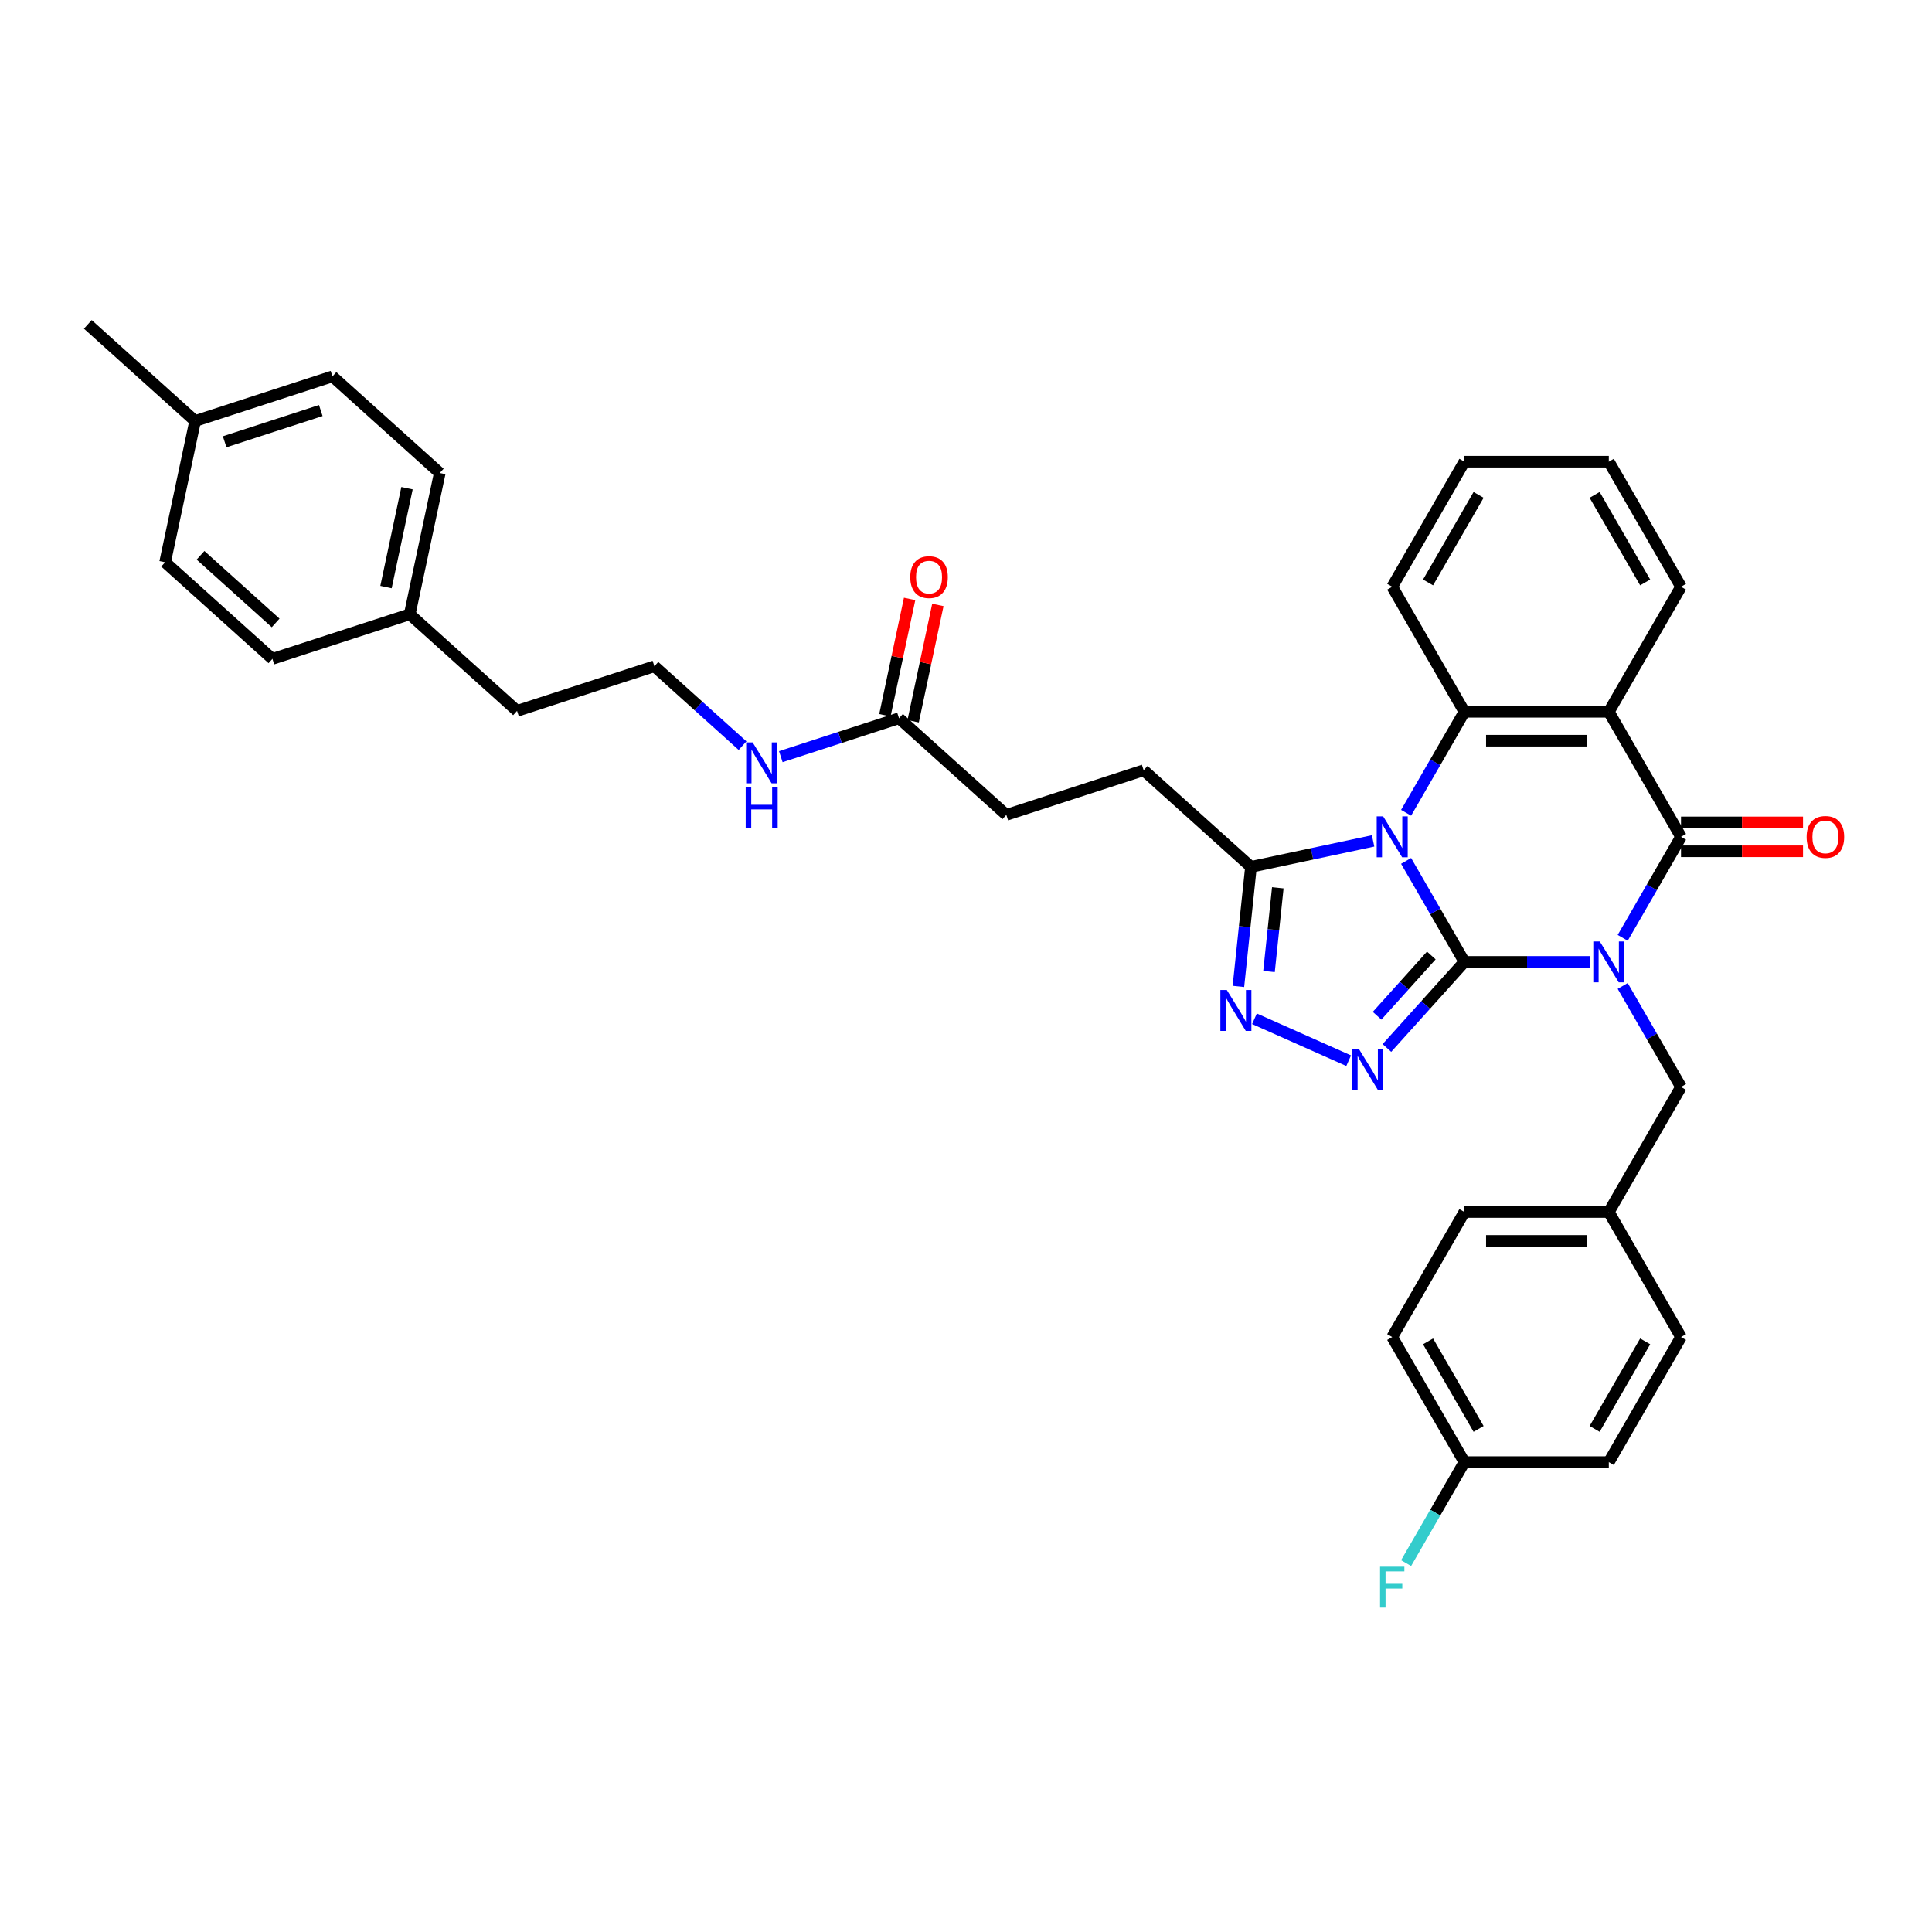 <?xml version='1.0' encoding='iso-8859-1'?>
<svg version='1.1' baseProfile='full'
              xmlns='http://www.w3.org/2000/svg'
                      xmlns:rdkit='http://www.rdkit.org/xml'
                      xmlns:xlink='http://www.w3.org/1999/xlink'
                  xml:space='preserve'
width='1000px' height='1000px' viewBox='0 0 1000 1000'>
<!-- END OF HEADER -->
<rect style='opacity:1.0;fill:#FFFFFF;stroke:none' width='1000' height='1000' x='0' y='0'> </rect>
<path class='bond-0' d='M 757.978,497.879 L 790.401,497.879' style='fill:none;fill-rule:evenodd;stroke:#000000;stroke-width:6px;stroke-linecap:butt;stroke-linejoin:miter;stroke-opacity:1' />
<path class='bond-0' d='M 790.401,497.879 L 822.823,497.879' style='fill:none;fill-rule:evenodd;stroke:#0000FF;stroke-width:6px;stroke-linecap:butt;stroke-linejoin:miter;stroke-opacity:1' />
<path class='bond-1' d='M 757.978,497.879 L 742.888,471.742' style='fill:none;fill-rule:evenodd;stroke:#000000;stroke-width:6px;stroke-linecap:butt;stroke-linejoin:miter;stroke-opacity:1' />
<path class='bond-1' d='M 742.888,471.742 L 727.797,445.604' style='fill:none;fill-rule:evenodd;stroke:#0000FF;stroke-width:6px;stroke-linecap:butt;stroke-linejoin:miter;stroke-opacity:1' />
<path class='bond-3' d='M 757.978,497.879 L 737.921,520.156' style='fill:none;fill-rule:evenodd;stroke:#000000;stroke-width:6px;stroke-linecap:butt;stroke-linejoin:miter;stroke-opacity:1' />
<path class='bond-3' d='M 737.921,520.156 L 717.863,542.432' style='fill:none;fill-rule:evenodd;stroke:#0000FF;stroke-width:6px;stroke-linecap:butt;stroke-linejoin:miter;stroke-opacity:1' />
<path class='bond-3' d='M 740.853,494.56 L 726.812,510.153' style='fill:none;fill-rule:evenodd;stroke:#000000;stroke-width:6px;stroke-linecap:butt;stroke-linejoin:miter;stroke-opacity:1' />
<path class='bond-3' d='M 726.812,510.153 L 712.772,525.747' style='fill:none;fill-rule:evenodd;stroke:#0000FF;stroke-width:6px;stroke-linecap:butt;stroke-linejoin:miter;stroke-opacity:1' />
<path class='bond-2' d='M 839.908,485.428 L 854.998,459.29' style='fill:none;fill-rule:evenodd;stroke:#0000FF;stroke-width:6px;stroke-linecap:butt;stroke-linejoin:miter;stroke-opacity:1' />
<path class='bond-2' d='M 854.998,459.29 L 870.089,433.152' style='fill:none;fill-rule:evenodd;stroke:#000000;stroke-width:6px;stroke-linecap:butt;stroke-linejoin:miter;stroke-opacity:1' />
<path class='bond-8' d='M 839.908,510.331 L 854.998,536.469' style='fill:none;fill-rule:evenodd;stroke:#0000FF;stroke-width:6px;stroke-linecap:butt;stroke-linejoin:miter;stroke-opacity:1' />
<path class='bond-8' d='M 854.998,536.469 L 870.089,562.606' style='fill:none;fill-rule:evenodd;stroke:#000000;stroke-width:6px;stroke-linecap:butt;stroke-linejoin:miter;stroke-opacity:1' />
<path class='bond-5' d='M 727.797,420.701 L 742.888,394.563' style='fill:none;fill-rule:evenodd;stroke:#0000FF;stroke-width:6px;stroke-linecap:butt;stroke-linejoin:miter;stroke-opacity:1' />
<path class='bond-5' d='M 742.888,394.563 L 757.978,368.425' style='fill:none;fill-rule:evenodd;stroke:#000000;stroke-width:6px;stroke-linecap:butt;stroke-linejoin:miter;stroke-opacity:1' />
<path class='bond-7' d='M 710.713,435.256 L 679.107,441.974' style='fill:none;fill-rule:evenodd;stroke:#0000FF;stroke-width:6px;stroke-linecap:butt;stroke-linejoin:miter;stroke-opacity:1' />
<path class='bond-7' d='M 679.107,441.974 L 647.501,448.692' style='fill:none;fill-rule:evenodd;stroke:#000000;stroke-width:6px;stroke-linecap:butt;stroke-linejoin:miter;stroke-opacity:1' />
<path class='bond-9' d='M 870.089,440.626 L 901.667,440.626' style='fill:none;fill-rule:evenodd;stroke:#000000;stroke-width:6px;stroke-linecap:butt;stroke-linejoin:miter;stroke-opacity:1' />
<path class='bond-9' d='M 901.667,440.626 L 933.244,440.626' style='fill:none;fill-rule:evenodd;stroke:#FF0000;stroke-width:6px;stroke-linecap:butt;stroke-linejoin:miter;stroke-opacity:1' />
<path class='bond-9' d='M 870.089,425.678 L 901.667,425.678' style='fill:none;fill-rule:evenodd;stroke:#000000;stroke-width:6px;stroke-linecap:butt;stroke-linejoin:miter;stroke-opacity:1' />
<path class='bond-9' d='M 901.667,425.678 L 933.244,425.678' style='fill:none;fill-rule:evenodd;stroke:#FF0000;stroke-width:6px;stroke-linecap:butt;stroke-linejoin:miter;stroke-opacity:1' />
<path class='bond-36' d='M 870.089,433.152 L 832.719,368.425' style='fill:none;fill-rule:evenodd;stroke:#000000;stroke-width:6px;stroke-linecap:butt;stroke-linejoin:miter;stroke-opacity:1' />
<path class='bond-6' d='M 698.072,549.016 L 649.314,527.308' style='fill:none;fill-rule:evenodd;stroke:#0000FF;stroke-width:6px;stroke-linecap:butt;stroke-linejoin:miter;stroke-opacity:1' />
<path class='bond-4' d='M 832.719,368.425 L 757.978,368.425' style='fill:none;fill-rule:evenodd;stroke:#000000;stroke-width:6px;stroke-linecap:butt;stroke-linejoin:miter;stroke-opacity:1' />
<path class='bond-4' d='M 821.508,383.373 L 769.19,383.373' style='fill:none;fill-rule:evenodd;stroke:#000000;stroke-width:6px;stroke-linecap:butt;stroke-linejoin:miter;stroke-opacity:1' />
<path class='bond-16' d='M 832.719,368.425 L 870.089,303.698' style='fill:none;fill-rule:evenodd;stroke:#000000;stroke-width:6px;stroke-linecap:butt;stroke-linejoin:miter;stroke-opacity:1' />
<path class='bond-18' d='M 757.978,368.425 L 720.608,303.698' style='fill:none;fill-rule:evenodd;stroke:#000000;stroke-width:6px;stroke-linecap:butt;stroke-linejoin:miter;stroke-opacity:1' />
<path class='bond-35' d='M 640.998,510.571 L 644.249,479.631' style='fill:none;fill-rule:evenodd;stroke:#0000FF;stroke-width:6px;stroke-linecap:butt;stroke-linejoin:miter;stroke-opacity:1' />
<path class='bond-35' d='M 644.249,479.631 L 647.501,448.692' style='fill:none;fill-rule:evenodd;stroke:#000000;stroke-width:6px;stroke-linecap:butt;stroke-linejoin:miter;stroke-opacity:1' />
<path class='bond-35' d='M 656.839,502.851 L 659.116,481.194' style='fill:none;fill-rule:evenodd;stroke:#0000FF;stroke-width:6px;stroke-linecap:butt;stroke-linejoin:miter;stroke-opacity:1' />
<path class='bond-35' d='M 659.116,481.194 L 661.392,459.536' style='fill:none;fill-rule:evenodd;stroke:#000000;stroke-width:6px;stroke-linecap:butt;stroke-linejoin:miter;stroke-opacity:1' />
<path class='bond-11' d='M 647.501,448.692 L 591.958,398.681' style='fill:none;fill-rule:evenodd;stroke:#000000;stroke-width:6px;stroke-linecap:butt;stroke-linejoin:miter;stroke-opacity:1' />
<path class='bond-14' d='M 870.089,562.606 L 832.719,627.333' style='fill:none;fill-rule:evenodd;stroke:#000000;stroke-width:6px;stroke-linecap:butt;stroke-linejoin:miter;stroke-opacity:1' />
<path class='bond-10' d='M 465.333,371.766 L 520.876,421.777' style='fill:none;fill-rule:evenodd;stroke:#000000;stroke-width:6px;stroke-linecap:butt;stroke-linejoin:miter;stroke-opacity:1' />
<path class='bond-12' d='M 472.644,373.32 L 479.043,343.216' style='fill:none;fill-rule:evenodd;stroke:#000000;stroke-width:6px;stroke-linecap:butt;stroke-linejoin:miter;stroke-opacity:1' />
<path class='bond-12' d='M 479.043,343.216 L 485.441,313.113' style='fill:none;fill-rule:evenodd;stroke:#FF0000;stroke-width:6px;stroke-linecap:butt;stroke-linejoin:miter;stroke-opacity:1' />
<path class='bond-12' d='M 458.023,370.212 L 464.421,340.108' style='fill:none;fill-rule:evenodd;stroke:#000000;stroke-width:6px;stroke-linecap:butt;stroke-linejoin:miter;stroke-opacity:1' />
<path class='bond-12' d='M 464.421,340.108 L 470.82,310.005' style='fill:none;fill-rule:evenodd;stroke:#FF0000;stroke-width:6px;stroke-linecap:butt;stroke-linejoin:miter;stroke-opacity:1' />
<path class='bond-13' d='M 465.333,371.766 L 434.74,381.706' style='fill:none;fill-rule:evenodd;stroke:#000000;stroke-width:6px;stroke-linecap:butt;stroke-linejoin:miter;stroke-opacity:1' />
<path class='bond-13' d='M 434.74,381.706 L 404.147,391.646' style='fill:none;fill-rule:evenodd;stroke:#0000FF;stroke-width:6px;stroke-linecap:butt;stroke-linejoin:miter;stroke-opacity:1' />
<path class='bond-15' d='M 591.958,398.681 L 520.876,421.777' style='fill:none;fill-rule:evenodd;stroke:#000000;stroke-width:6px;stroke-linecap:butt;stroke-linejoin:miter;stroke-opacity:1' />
<path class='bond-30' d='M 384.355,385.952 L 361.532,365.401' style='fill:none;fill-rule:evenodd;stroke:#0000FF;stroke-width:6px;stroke-linecap:butt;stroke-linejoin:miter;stroke-opacity:1' />
<path class='bond-30' d='M 361.532,365.401 L 338.708,344.851' style='fill:none;fill-rule:evenodd;stroke:#000000;stroke-width:6px;stroke-linecap:butt;stroke-linejoin:miter;stroke-opacity:1' />
<path class='bond-22' d='M 832.719,627.333 L 870.089,692.06' style='fill:none;fill-rule:evenodd;stroke:#000000;stroke-width:6px;stroke-linecap:butt;stroke-linejoin:miter;stroke-opacity:1' />
<path class='bond-23' d='M 832.719,627.333 L 757.978,627.333' style='fill:none;fill-rule:evenodd;stroke:#000000;stroke-width:6px;stroke-linecap:butt;stroke-linejoin:miter;stroke-opacity:1' />
<path class='bond-23' d='M 821.508,642.281 L 769.19,642.281' style='fill:none;fill-rule:evenodd;stroke:#000000;stroke-width:6px;stroke-linecap:butt;stroke-linejoin:miter;stroke-opacity:1' />
<path class='bond-37' d='M 870.089,303.698 L 832.719,238.971' style='fill:none;fill-rule:evenodd;stroke:#000000;stroke-width:6px;stroke-linecap:butt;stroke-linejoin:miter;stroke-opacity:1' />
<path class='bond-37' d='M 851.538,301.463 L 825.379,256.154' style='fill:none;fill-rule:evenodd;stroke:#000000;stroke-width:6px;stroke-linecap:butt;stroke-linejoin:miter;stroke-opacity:1' />
<path class='bond-17' d='M 757.978,756.787 L 720.608,692.06' style='fill:none;fill-rule:evenodd;stroke:#000000;stroke-width:6px;stroke-linecap:butt;stroke-linejoin:miter;stroke-opacity:1' />
<path class='bond-17' d='M 765.318,739.604 L 739.159,694.295' style='fill:none;fill-rule:evenodd;stroke:#000000;stroke-width:6px;stroke-linecap:butt;stroke-linejoin:miter;stroke-opacity:1' />
<path class='bond-21' d='M 757.978,756.787 L 742.888,782.925' style='fill:none;fill-rule:evenodd;stroke:#000000;stroke-width:6px;stroke-linecap:butt;stroke-linejoin:miter;stroke-opacity:1' />
<path class='bond-21' d='M 742.888,782.925 L 727.797,809.062' style='fill:none;fill-rule:evenodd;stroke:#33CCCC;stroke-width:6px;stroke-linecap:butt;stroke-linejoin:miter;stroke-opacity:1' />
<path class='bond-38' d='M 757.978,756.787 L 832.719,756.787' style='fill:none;fill-rule:evenodd;stroke:#000000;stroke-width:6px;stroke-linecap:butt;stroke-linejoin:miter;stroke-opacity:1' />
<path class='bond-34' d='M 720.608,303.698 L 757.978,238.971' style='fill:none;fill-rule:evenodd;stroke:#000000;stroke-width:6px;stroke-linecap:butt;stroke-linejoin:miter;stroke-opacity:1' />
<path class='bond-34' d='M 739.159,301.463 L 765.318,256.154' style='fill:none;fill-rule:evenodd;stroke:#000000;stroke-width:6px;stroke-linecap:butt;stroke-linejoin:miter;stroke-opacity:1' />
<path class='bond-19' d='M 212.083,317.936 L 267.626,367.947' style='fill:none;fill-rule:evenodd;stroke:#000000;stroke-width:6px;stroke-linecap:butt;stroke-linejoin:miter;stroke-opacity:1' />
<path class='bond-28' d='M 212.083,317.936 L 141.001,341.032' style='fill:none;fill-rule:evenodd;stroke:#000000;stroke-width:6px;stroke-linecap:butt;stroke-linejoin:miter;stroke-opacity:1' />
<path class='bond-29' d='M 212.083,317.936 L 227.623,244.829' style='fill:none;fill-rule:evenodd;stroke:#000000;stroke-width:6px;stroke-linecap:butt;stroke-linejoin:miter;stroke-opacity:1' />
<path class='bond-29' d='M 199.793,303.862 L 210.67,252.687' style='fill:none;fill-rule:evenodd;stroke:#000000;stroke-width:6px;stroke-linecap:butt;stroke-linejoin:miter;stroke-opacity:1' />
<path class='bond-20' d='M 100.997,217.914 L 172.08,194.818' style='fill:none;fill-rule:evenodd;stroke:#000000;stroke-width:6px;stroke-linecap:butt;stroke-linejoin:miter;stroke-opacity:1' />
<path class='bond-20' d='M 116.279,228.666 L 166.037,212.498' style='fill:none;fill-rule:evenodd;stroke:#000000;stroke-width:6px;stroke-linecap:butt;stroke-linejoin:miter;stroke-opacity:1' />
<path class='bond-32' d='M 100.997,217.914 L 45.455,167.903' style='fill:none;fill-rule:evenodd;stroke:#000000;stroke-width:6px;stroke-linecap:butt;stroke-linejoin:miter;stroke-opacity:1' />
<path class='bond-39' d='M 100.997,217.914 L 85.458,291.021' style='fill:none;fill-rule:evenodd;stroke:#000000;stroke-width:6px;stroke-linecap:butt;stroke-linejoin:miter;stroke-opacity:1' />
<path class='bond-24' d='M 870.089,692.06 L 832.719,756.787' style='fill:none;fill-rule:evenodd;stroke:#000000;stroke-width:6px;stroke-linecap:butt;stroke-linejoin:miter;stroke-opacity:1' />
<path class='bond-24' d='M 851.538,694.295 L 825.379,739.604' style='fill:none;fill-rule:evenodd;stroke:#000000;stroke-width:6px;stroke-linecap:butt;stroke-linejoin:miter;stroke-opacity:1' />
<path class='bond-25' d='M 757.978,627.333 L 720.608,692.06' style='fill:none;fill-rule:evenodd;stroke:#000000;stroke-width:6px;stroke-linecap:butt;stroke-linejoin:miter;stroke-opacity:1' />
<path class='bond-26' d='M 85.458,291.021 L 141.001,341.032' style='fill:none;fill-rule:evenodd;stroke:#000000;stroke-width:6px;stroke-linecap:butt;stroke-linejoin:miter;stroke-opacity:1' />
<path class='bond-26' d='M 103.792,287.414 L 142.672,322.421' style='fill:none;fill-rule:evenodd;stroke:#000000;stroke-width:6px;stroke-linecap:butt;stroke-linejoin:miter;stroke-opacity:1' />
<path class='bond-27' d='M 172.08,194.818 L 227.623,244.829' style='fill:none;fill-rule:evenodd;stroke:#000000;stroke-width:6px;stroke-linecap:butt;stroke-linejoin:miter;stroke-opacity:1' />
<path class='bond-31' d='M 338.708,344.851 L 267.626,367.947' style='fill:none;fill-rule:evenodd;stroke:#000000;stroke-width:6px;stroke-linecap:butt;stroke-linejoin:miter;stroke-opacity:1' />
<path class='bond-33' d='M 832.719,238.971 L 757.978,238.971' style='fill:none;fill-rule:evenodd;stroke:#000000;stroke-width:6px;stroke-linecap:butt;stroke-linejoin:miter;stroke-opacity:1' />
<path  class='atom-1' d='M 828.04 487.296
L 834.976 498.507
Q 835.664 499.613, 836.77 501.616
Q 837.876 503.619, 837.936 503.739
L 837.936 487.296
L 840.746 487.296
L 840.746 508.462
L 837.846 508.462
L 830.402 496.205
Q 829.535 494.77, 828.608 493.126
Q 827.711 491.481, 827.442 490.973
L 827.442 508.462
L 824.692 508.462
L 824.692 487.296
L 828.04 487.296
' fill='#0000FF'/>
<path  class='atom-2' d='M 715.93 422.569
L 722.865 433.78
Q 723.553 434.886, 724.659 436.889
Q 725.765 438.892, 725.825 439.012
L 725.825 422.569
L 728.635 422.569
L 728.635 443.735
L 725.736 443.735
L 718.291 431.478
Q 717.424 430.043, 716.498 428.399
Q 715.601 426.754, 715.332 426.246
L 715.332 443.735
L 712.581 443.735
L 712.581 422.569
L 715.93 422.569
' fill='#0000FF'/>
<path  class='atom-4' d='M 703.289 542.839
L 710.225 554.05
Q 710.912 555.156, 712.018 557.159
Q 713.125 559.162, 713.184 559.282
L 713.184 542.839
L 715.995 542.839
L 715.995 564.005
L 713.095 564.005
L 705.651 551.748
Q 704.784 550.313, 703.857 548.669
Q 702.96 547.024, 702.691 546.516
L 702.691 564.005
L 699.94 564.005
L 699.94 542.839
L 703.289 542.839
' fill='#0000FF'/>
<path  class='atom-7' d='M 635.01 512.439
L 641.946 523.65
Q 642.634 524.756, 643.74 526.76
Q 644.846 528.763, 644.906 528.882
L 644.906 512.439
L 647.716 512.439
L 647.716 533.606
L 644.816 533.606
L 637.372 521.348
Q 636.505 519.913, 635.578 518.269
Q 634.681 516.625, 634.412 516.116
L 634.412 533.606
L 631.662 533.606
L 631.662 512.439
L 635.01 512.439
' fill='#0000FF'/>
<path  class='atom-10' d='M 935.113 433.212
Q 935.113 428.13, 937.624 425.29
Q 940.136 422.449, 944.829 422.449
Q 949.523 422.449, 952.034 425.29
Q 954.545 428.13, 954.545 433.212
Q 954.545 438.354, 952.004 441.284
Q 949.463 444.184, 944.829 444.184
Q 940.165 444.184, 937.624 441.284
Q 935.113 438.384, 935.113 433.212
M 944.829 441.792
Q 948.058 441.792, 949.792 439.64
Q 951.556 437.457, 951.556 433.212
Q 951.556 429.056, 949.792 426.964
Q 948.058 424.841, 944.829 424.841
Q 941.6 424.841, 939.837 426.934
Q 938.103 429.027, 938.103 433.212
Q 938.103 437.487, 939.837 439.64
Q 941.6 441.792, 944.829 441.792
' fill='#FF0000'/>
<path  class='atom-13' d='M 471.156 298.718
Q 471.156 293.636, 473.668 290.796
Q 476.179 287.956, 480.873 287.956
Q 485.566 287.956, 488.078 290.796
Q 490.589 293.636, 490.589 298.718
Q 490.589 303.861, 488.048 306.79
Q 485.507 309.69, 480.873 309.69
Q 476.209 309.69, 473.668 306.79
Q 471.156 303.89, 471.156 298.718
M 480.873 307.299
Q 484.101 307.299, 485.835 305.146
Q 487.599 302.964, 487.599 298.718
Q 487.599 294.563, 485.835 292.47
Q 484.101 290.347, 480.873 290.347
Q 477.644 290.347, 475.88 292.44
Q 474.146 294.533, 474.146 298.718
Q 474.146 302.994, 475.88 305.146
Q 477.644 307.299, 480.873 307.299
' fill='#FF0000'/>
<path  class='atom-14' d='M 389.572 384.278
L 396.508 395.489
Q 397.196 396.596, 398.302 398.599
Q 399.408 400.602, 399.468 400.721
L 399.468 384.278
L 402.278 384.278
L 402.278 405.445
L 399.378 405.445
L 391.934 393.187
Q 391.067 391.752, 390.14 390.108
Q 389.243 388.464, 388.974 387.956
L 388.974 405.445
L 386.224 405.445
L 386.224 384.278
L 389.572 384.278
' fill='#0000FF'/>
<path  class='atom-14' d='M 385.97 407.562
L 388.84 407.562
L 388.84 416.56
L 399.662 416.56
L 399.662 407.562
L 402.532 407.562
L 402.532 428.728
L 399.662 428.728
L 399.662 418.952
L 388.84 418.952
L 388.84 428.728
L 385.97 428.728
L 385.97 407.562
' fill='#0000FF'/>
<path  class='atom-22' d='M 714.315 810.931
L 726.901 810.931
L 726.901 813.353
L 717.155 813.353
L 717.155 819.78
L 725.825 819.78
L 725.825 822.232
L 717.155 822.232
L 717.155 832.097
L 714.315 832.097
L 714.315 810.931
' fill='#33CCCC'/>
</svg>
